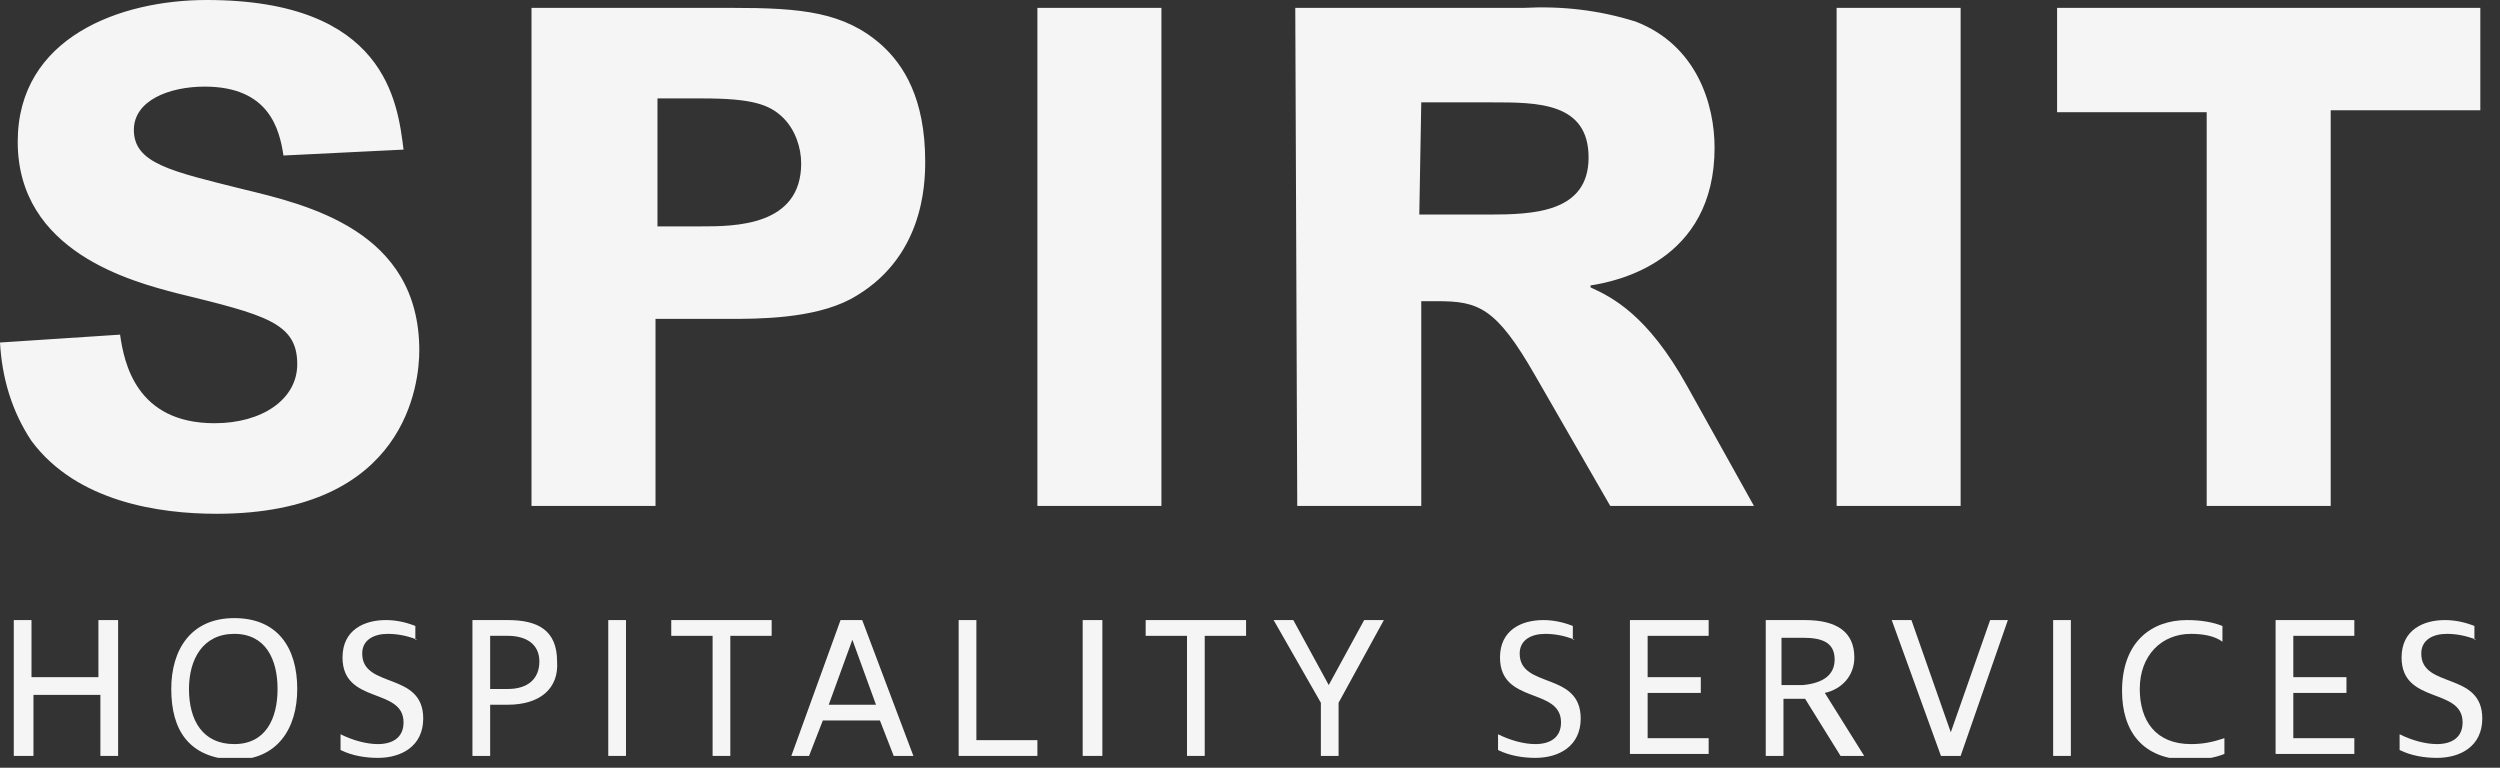 <?xml version="1.0" encoding="UTF-8"?>
<svg xmlns="http://www.w3.org/2000/svg" width="127" height="39" viewBox="0 0 127 39" fill="none">
  <rect x="0" y="0" width="127" height="39" fill="#333333" stroke="none"/>
  <g clip-path="url(#clip0_184_500)">
    <path d="M6.1 17C6.3 18.4 6.9 21.5 10.9 21.5C13.3 21.5 15.1 20.3 15.1 18.5C15.1 16.4 13.5 16 9 14.9C6.7 14.3 0.9 12.8 0.9 7.2C0.9 1.9 6.1 0 10.5 0C19.6 0 20.2 5.2 20.5 7.6L14.4 7.9C14.2 6.6 13.7 4.4 10.4 4.4C8.6 4.4 6.8 5.1 6.8 6.6C6.8 8.3 8.7 8.7 12.3 9.6C15.6 10.4 21.3 11.7 21.3 17.8C21.3 19.4 20.7 26.1 11 26.1C8.1 26.1 3.9 25.5 1.6 22.4C0.6 20.9 0.1 19.2 0 17.4L6.1 17ZM27 0.4H37.2C40.7 0.4 42.9 0.6 44.8 2.3C45.9 3.3 47 5 47 8.2C47 9.4 46.9 13.2 43.2 15.2C41.3 16.2 38.5 16.2 37 16.2H33.3V25.7H27V0.4ZM33.3 11.5H35.6C37.3 11.5 40.7 11.5 40.7 8.3C40.7 7.5 40.4 6.6 39.8 6C39.1 5.3 38.2 5 35.7 5H33.4V11.5H33.3ZM52.7 0.4H59V25.7H52.7V0.4ZM65.8 0.4H77.4C79.3 0.3 81.2 0.5 83.1 1.1C86.2 2.3 87.1 5.3 87.1 7.5C87.1 13.3 82.1 14.3 80.8 14.5V14.6C81.9 15.1 83.7 16 85.7 19.6L89.1 25.7H81.8L78 19.1C76 15.6 75.1 15.3 73 15.3H72.2V25.7H65.9L65.8 0.4ZM72.1 10.9H75.6C77.9 10.9 80.7 10.8 80.7 8C80.7 5.2 78.1 5.2 75.8 5.2H72.2L72.1 10.9ZM93.3 0.4H99.6V25.7H93.3V0.4ZM112.1 5.7H104.5V0.4H126V5.6H118.4V25.7H112.1V5.7Z" fill="#F5F5F5"></path>
    <path d="M5.1 35.3H1.7V38.4H0.7V31.5H1.6V34.4H5V31.5H6V38.4H5.1V35.3Z" fill="#F5F5F5"></path>
    <path d="M8.7 35C8.7 33 9.7 31.4 11.9 31.4C14.1 31.4 15.1 32.9 15.1 35C15.1 37 14.1 38.6 11.9 38.6C9.6 38.5 8.7 37.1 8.7 35ZM14.1 35C14.1 33.5 13.5 32.2 11.9 32.2C10.3 32.2 9.6 33.5 9.6 35C9.6 36.6 10.3 37.8 11.9 37.8C13.5 37.8 14.1 36.5 14.1 35Z" fill="#F5F5F5"></path>
    <path d="M21.2 32.5C20.7 32.3 20.2 32.2 19.7 32.2C19 32.2 18.4 32.5 18.4 33.2C18.4 35 21.5 34.1 21.5 36.5C21.5 37.9 20.4 38.5 19.2 38.5C18.6 38.5 17.9 38.4 17.3 38.1V37.3C17.9 37.6 18.6 37.8 19.2 37.8C19.9 37.8 20.5 37.5 20.5 36.7C20.5 34.9 17.4 35.8 17.4 33.4C17.4 32 18.5 31.5 19.6 31.5C20.1 31.5 20.6 31.6 21.1 31.8V32.5H21.2Z" fill="#F5F5F5"></path>
    <path d="M25.8 35.8H24.9V38.4H24V31.5H25.8C27.3 31.5 28.3 32 28.3 33.6C28.4 35 27.4 35.8 25.8 35.8ZM25.8 32.3H24.9V35H25.8C26.8 35 27.4 34.5 27.4 33.6C27.4 32.7 26.7 32.3 25.8 32.3Z" fill="#F5F5F5"></path>
    <path d="M31.8 31.5V38.4H30.9V31.5H31.8Z" fill="#F5F5F5"></path>
    <path d="M37.1 38.4H36.2V32.3H34.1V31.5H39.2V32.3H37.1V38.4Z" fill="#F5F5F5"></path>
    <path d="M46.4 38.4H45.4L44.7 36.6H41.8L41.1 38.4H40.2L42.7 31.5H43.8L46.4 38.4ZM43.3 32.5L42.1 35.8H44.5L43.3 32.5Z" fill="#F5F5F5"></path>
    <path d="M48.7 31.5H49.6V37.6H52.7V38.4H48.7V31.5Z" fill="#F5F5F5"></path>
    <path d="M56 31.5V38.4H55V31.5H56Z" fill="#F5F5F5"></path>
    <path d="M61.2 38.4H60.3V32.3H58.2V31.5H63.3V32.3H61.2V38.4Z" fill="#F5F5F5"></path>
    <path d="M64.7 31.5H65.7L67.5 34.8L69.3 31.5H70.3L68 35.7V38.4H67.1V35.7L64.7 31.5Z" fill="#F5F5F5"></path>
    <path d="M80 32.5C79.5 32.3 79 32.2 78.5 32.2C77.8 32.2 77.2 32.5 77.2 33.2C77.2 35 80.3 34.1 80.3 36.5C80.3 37.9 79.2 38.5 78 38.5C77.4 38.5 76.7 38.4 76.1 38.1V37.3C76.7 37.6 77.4 37.8 78 37.8C78.7 37.8 79.3 37.5 79.3 36.7C79.3 34.9 76.2 35.8 76.2 33.4C76.2 32 77.3 31.5 78.4 31.5C78.9 31.5 79.4 31.6 79.9 31.8V32.5H80Z" fill="#F5F5F5"></path>
    <path d="M82.8 31.5H86.8V32.3H83.7V34.4H86.4V35.2H83.7V37.5H86.8V38.3H82.8V31.5Z" fill="#F5F5F5"></path>
    <path d="M93.5 38.4L91.7 35.5H90.6V38.4H89.7V31.5H91.7C93.3 31.5 94.2 32.1 94.2 33.4C94.2 34.3 93.6 35 92.7 35.2L94.7 38.4H93.5ZM93.2 33.5C93.2 32.6 92.5 32.4 91.6 32.4H90.5V34.8H91.6C92.6 34.7 93.2 34.3 93.2 33.5Z" fill="#F5F5F5"></path>
    <path d="M96.1 31.5H97.1L99.1 37.2L101.1 31.5H102L99.6 38.4H98.6L96.1 31.5Z" fill="#F5F5F5"></path>
    <path d="M105.2 31.5V38.4H104.3V31.5H105.2Z" fill="#F5F5F5"></path>
    <path d="M111.3 32.2C109.8 32.2 108.7 33.3 108.7 35C108.7 36.6 109.5 37.8 111.3 37.8C111.9 37.8 112.4 37.7 113 37.5V38.3C112.5 38.5 111.9 38.6 111.2 38.6C108.8 38.6 107.8 37.1 107.8 35.1C107.8 32.6 109.3 31.5 111.1 31.5C111.8 31.5 112.4 31.6 112.9 31.8V32.6C112.5 32.3 111.9 32.2 111.3 32.2Z" fill="#F5F5F5"></path>
    <path d="M115.6 31.5H119.6V32.3H116.5V34.4H119.2V35.2H116.5V37.5H119.6V38.3H115.6V31.5Z" fill="#F5F5F5"></path>
    <path d="M125.8 32.5C125.3 32.3 124.8 32.2 124.3 32.2C123.6 32.2 123 32.5 123 33.2C123 35 126.1 34.1 126.1 36.5C126.1 37.9 125 38.5 123.8 38.5C123.2 38.5 122.5 38.4 121.9 38.1V37.3C122.5 37.6 123.2 37.8 123.8 37.8C124.5 37.8 125.1 37.5 125.1 36.7C125.1 34.9 122 35.8 122 33.4C122 32 123.1 31.5 124.2 31.5C124.7 31.5 125.2 31.6 125.7 31.8V32.5H125.8Z" fill="#F5F5F5"></path>
  </g>
  <defs>
    <clipPath id="clip0_184_500">
      <rect width="126.1" height="38.5" fill="white"></rect>
    </clipPath>
  </defs>
</svg>
